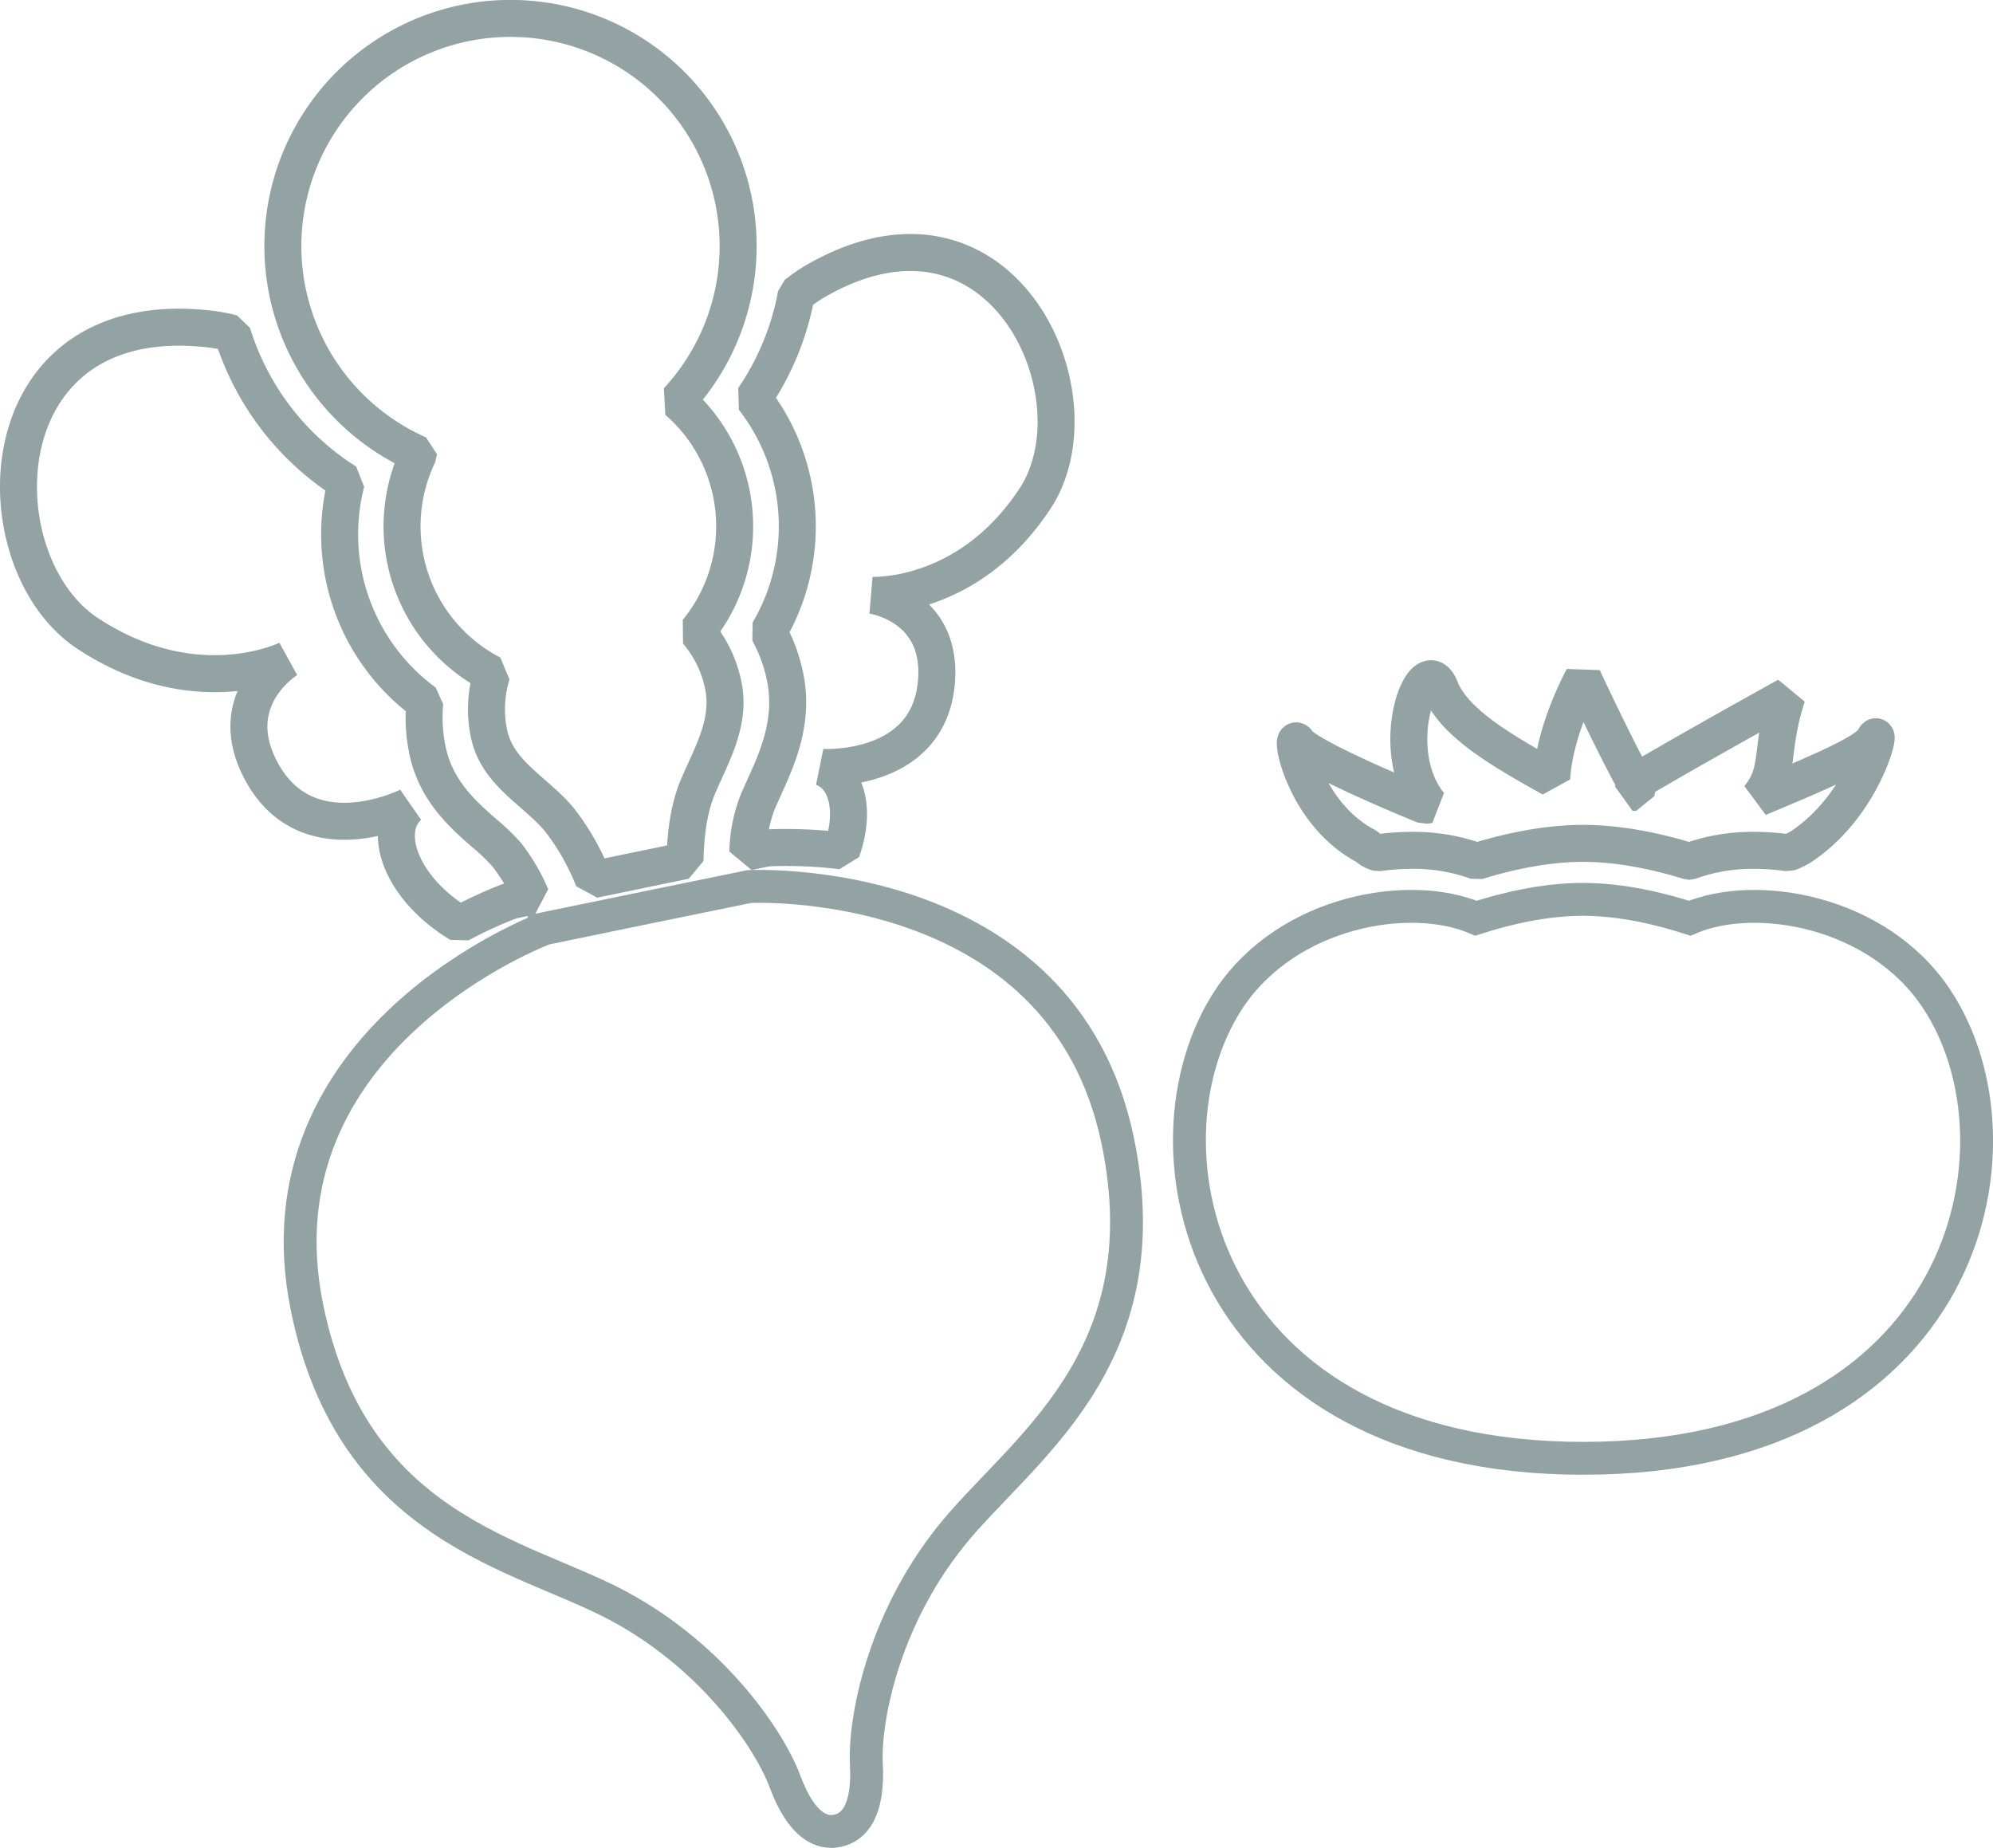 <svg id="レイヤー_4" data-name="レイヤー 4" xmlns="http://www.w3.org/2000/svg" viewBox="0 0 484.87 449.54"><defs><style>.cls-1,.cls-2{fill:none;stroke:#93a3a4;}.cls-1{stroke-linecap:square;stroke-linejoin:bevel;stroke-width:9px;}.cls-2{stroke-linecap:round;stroke-miterlimit:10;stroke-width:8px;}</style></defs><title>icon_product</title><path class="cls-1" d="M75.74,186.65c-.8.5-15.54,10-6.36,27.16,11.27,21,35.84,8.55,35.84,8.55-6.73,6.2-1.73,20.1,12.47,28.67a106.18,106.18,0,0,1,11.51-5.34,16,16,0,0,1,2.23-.64l3.61-.75a44.89,44.89,0,0,0-6-10.22,51.64,51.64,0,0,0-5.37-5.14c-5.27-4.62-11.82-10.35-13.86-20.23a39.65,39.65,0,0,1-.65-11.58,50.74,50.74,0,0,1-19.1-53.59,65.74,65.74,0,0,1-27.72-36.23,41.32,41.32,0,0,0-5.77-1.07C1.75,100.17.75,163,27.18,180.35,53,197.33,74.76,187.12,75.74,186.65Z" transform="translate(-5.82 -26.23)"/><path class="cls-2" d="M188.13,241.9,163.22,247l-24.91,5.14S67,278.76,80.55,344.53c11.11,53.82,51.93,59.67,75.59,72.32s37.07,33.13,40.59,42.6c4.08,11,9,13,12.87,12.16s7.61-4.56,7-16.26c-.53-10.09,3.69-34.2,20.39-55.19s51.88-42.53,40.77-96.35C264.17,238,188.13,241.9,188.13,241.9Z" transform="translate(-5.82 -26.23)"/><path class="cls-1" d="M204.54,94.43a37,37,0,0,0-5,3.43,65.88,65.88,0,0,1-10.4,25.3,50.72,50.72,0,0,1,3.67,56.78,39.22,39.22,0,0,1,4,10.88c2.24,10.86-1.86,19.88-5.15,27.12-.51,1.12-1,2.24-1.49,3.35a35.65,35.65,0,0,0-2.41,12.19l3.51-.73a16.22,16.22,0,0,1,2.32-.3,115.92,115.92,0,0,1,17,.76c3.41-9.58,1.43-18.14-4.75-20.3,0,0,25.9,1.63,27.8-20.75,1.51-17.8-13.95-20.82-15.54-21.09,1.91,0,23.9.22,39.54-23.56C274,122.65,249.67,68.74,204.54,94.43Z" transform="translate(-5.82 -26.23)"/><path class="cls-1" d="M107.63,136.75a40.45,40.45,0,0,0,17.84,53.44,29,29,0,0,0-.69,14.47c2,9.69,11.13,13.85,17.05,20.87a58.38,58.38,0,0,1,8.36,14.67l22.28-4.6c.13-6.73,1-13.06,3.3-18.33,3.35-7.82,7.87-15.42,6-24.39a28.94,28.94,0,0,0-6.36-13,40.43,40.43,0,0,0-4.78-56.14,55.38,55.38,0,1,0-63,13Z" transform="translate(-5.82 -26.23)"/><path class="cls-1" d="M338.38,232.19a6,6,0,0,0,2.7,1.5,58.89,58.89,0,0,1,8.18-.59,45,45,0,0,1,15.87,2.67c6.68-2.08,16.23-4.37,25.84-4.37s19.15,2.29,25.84,4.37a45,45,0,0,1,15.86-2.67,58.88,58.88,0,0,1,8.25.6,17,17,0,0,0,3.11-1.51c15.78-10.52,19.83-30.35,17.73-26.15-1.58,3.15-13.25,8.07-28.09,14.29,5.49-6.64,2.54-11.27,6.94-24.8,0,0-22.8,12.59-37,21-4.48-7.78-12.67-25.38-12.67-25.38s-6.94,12.51-7.61,24.44c-11.3-6.33-23.69-13.25-27.1-21.87-4-10.17-13.51,14.86-2.59,28.27l-1.25.18c-14.62-6-29.2-12.76-30.87-15.35C319.44,203.55,322.6,224,338.38,232.19ZM403.88,219l1.45-7L403,219Z" transform="translate(-5.82 -26.23)"/><path class="cls-2" d="M476.9,269.13c-14.27-21.41-44-26.39-60-19.52-6.83-2.21-16.4-4.59-26-4.59s-19.15,2.38-26,4.59c-16-6.88-45.68-1.89-60,19.52C281.05,305.1,298,381,391,381S500.89,305.1,476.9,269.13Z" transform="translate(-5.82 -26.23)"/></svg>